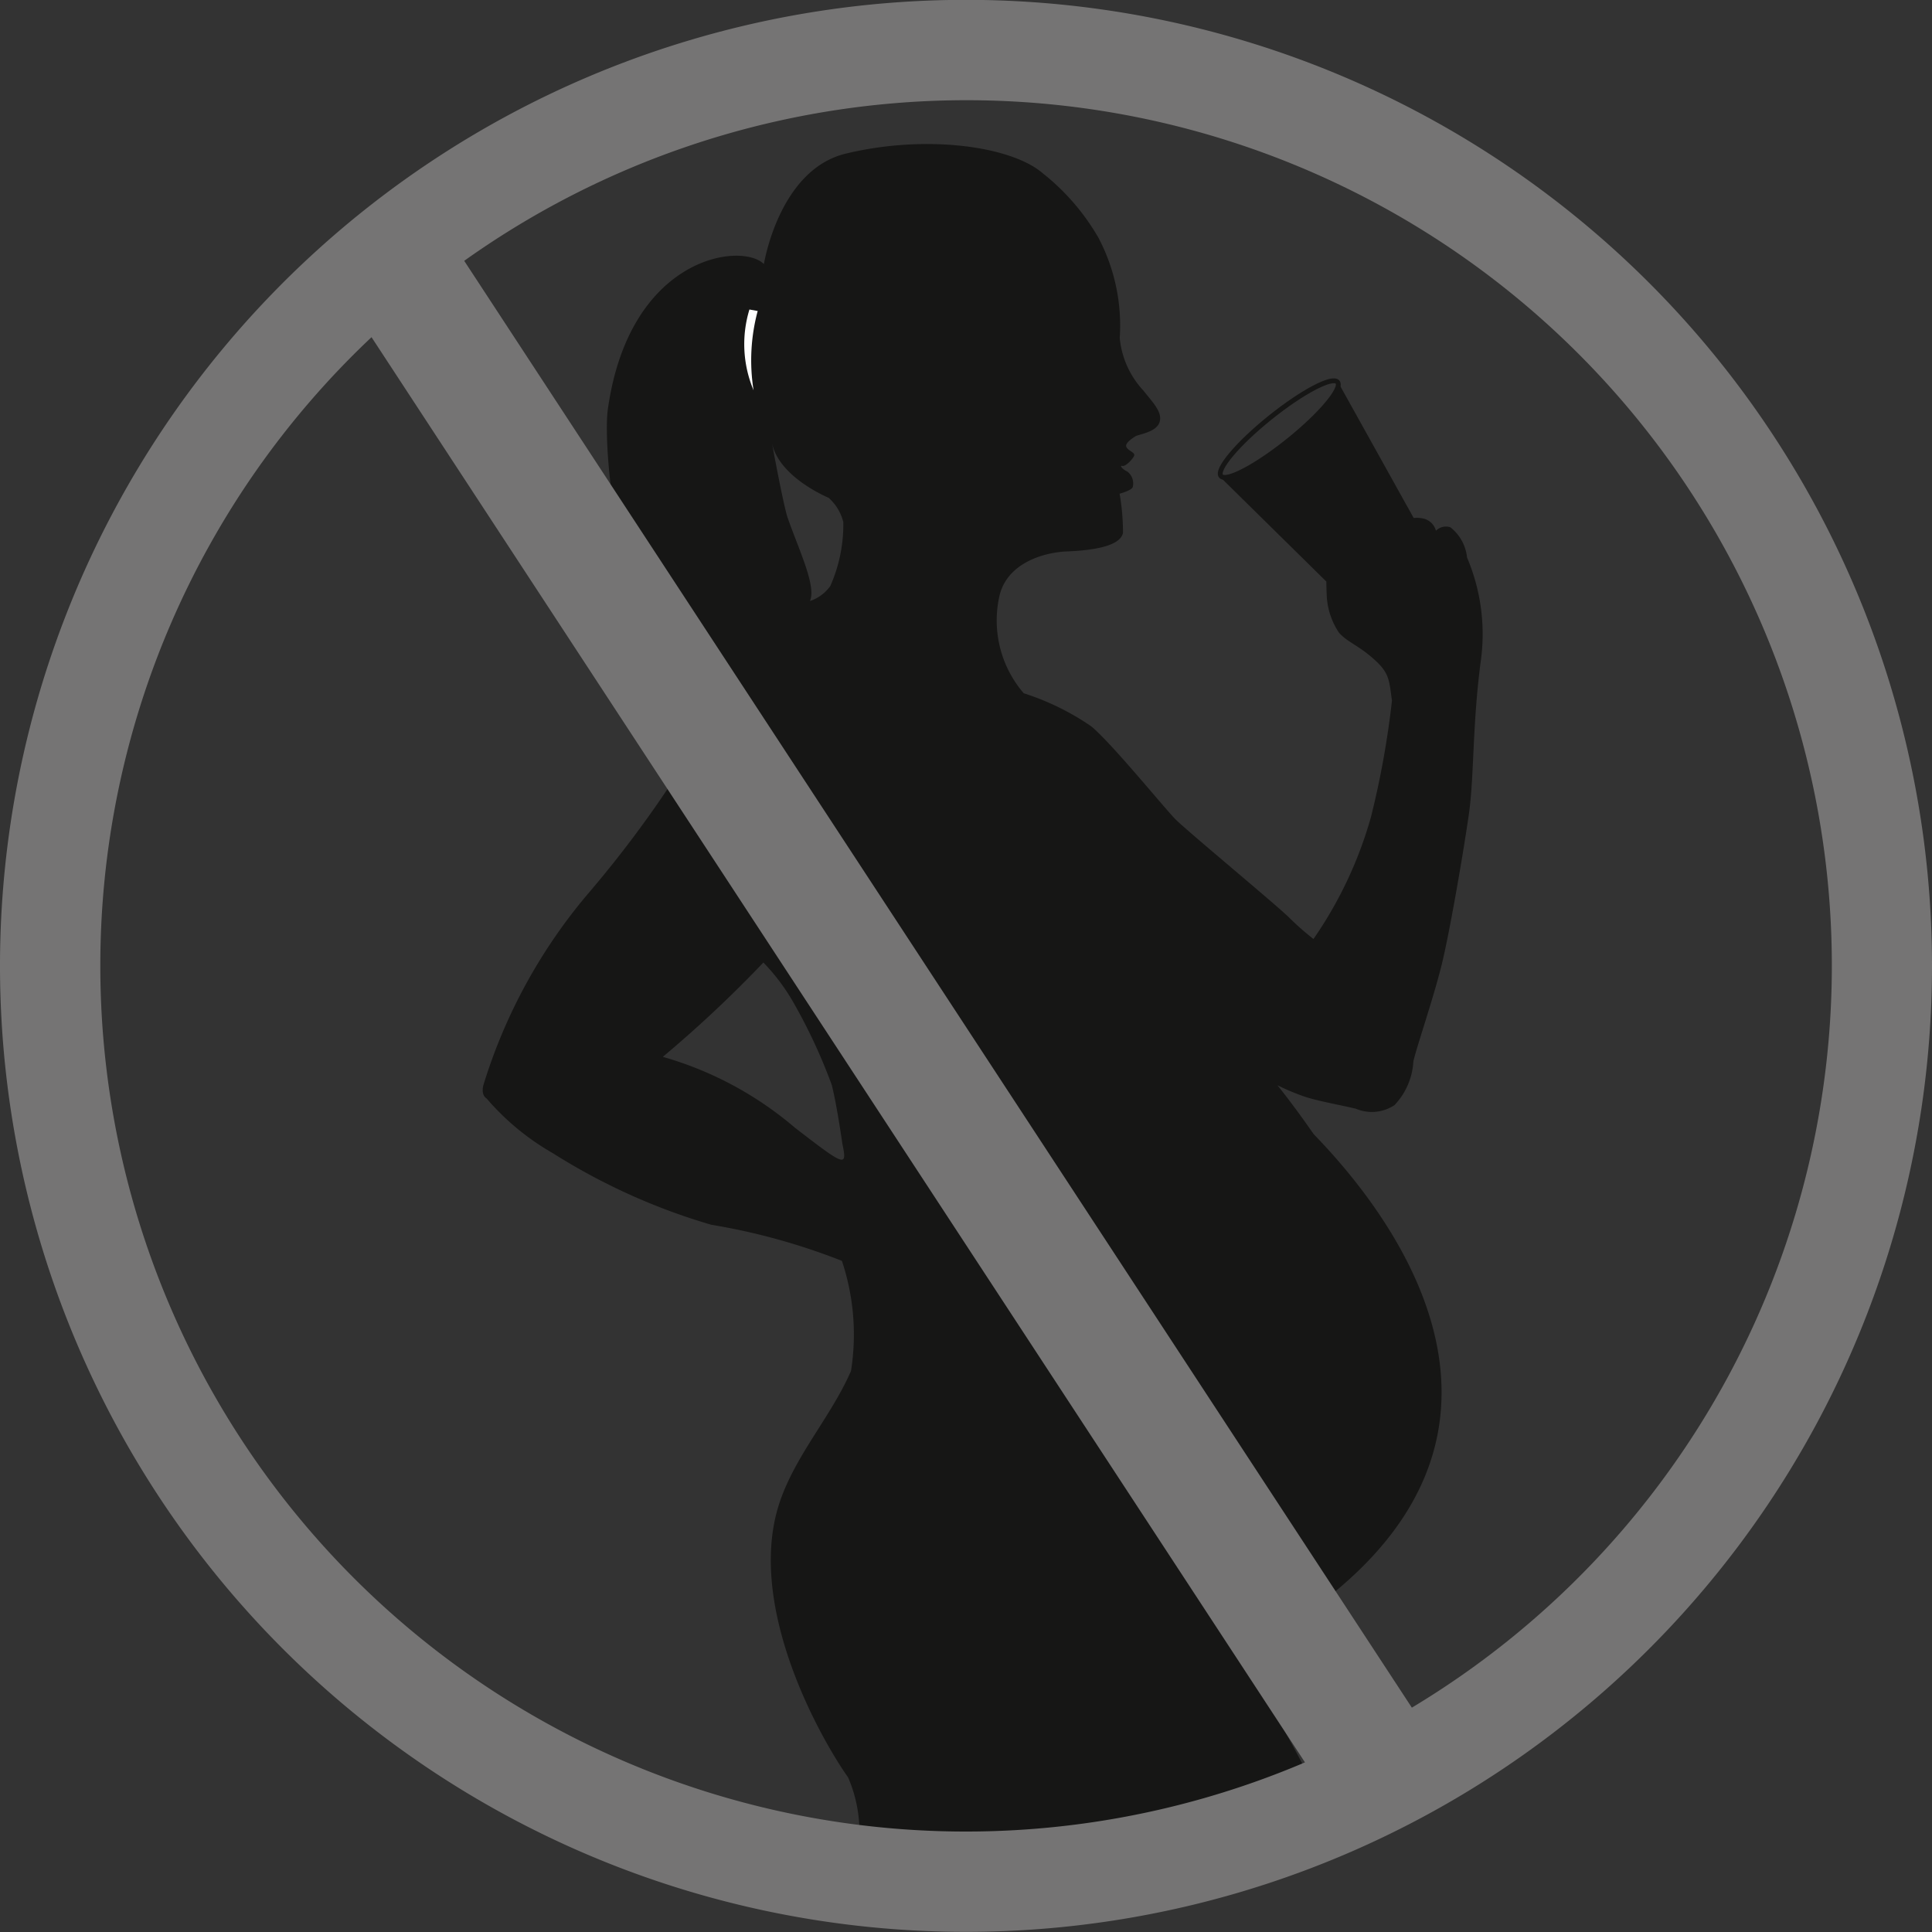 <svg xmlns="http://www.w3.org/2000/svg" width="40" height="40" viewBox="0 0 40 40"><rect x="0" y="0" width="40" height="40" fill="#333333" stroke="none"/><g id="icon-preg.svg" transform="translate(-172.211 -303.203)"><path id="Path_1007" fill="#161615" d="M256.542 330.906a.914.914 0 0 0-.344-.626.289.289 0 0 0-.3.07.353.353 0 0 0-.275-.255.614.614 0 0 0-.186-.008l-1.592-2.86c.107.133-.351.688-1.024 1.239s-1.281.876-1.4.762l2.208 2.175c0 .148.006.244.006.244a1.509 1.509 0 0 0 .253.811c.183.21.42.263.778.6.265.251.265.4.321.811a18.258 18.258 0 0 1-.435 2.409 8.437 8.437 0 0 1-1.19 2.525 5.572 5.572 0 0 1-.5-.44c-.229-.232-2.129-1.807-2.358-2.039s-1.3-1.552-1.741-1.923a5.338 5.338 0 0 0-1.4-.686 2.308 2.308 0 0 1-.509-1.986c.145-.711.927-.931 1.4-.95.952-.039 1.129-.239 1.164-.381a4.631 4.631 0 0 0-.07-.815s.236-.061.271-.133a.308.308 0 0 0-.114-.327c-.1-.044-.166-.133-.1-.115s.218-.142.245-.212-.149-.106-.166-.195.208-.215.208-.215c.146-.049.438-.1.488-.3s-.147-.394-.342-.641a1.847 1.847 0 0 1-.487-1.087 3.9 3.9 0 0 0-.44-2.072 4.683 4.683 0 0 0-1.147-1.331c-.644-.564-2.408-.818-4.087-.412-1.383.335-1.693 2.287-1.693 2.287-.458-.463-2.791-.172-3.233 3.019-.1.76.178 4.152 1.487 5.7a4.013 4.013 0 0 0 .68.679.532.532 0 0 0-.135.2 23.4 23.4 0 0 1-2.452 3.451 11.2 11.2 0 0 0-2.153 3.943s-.065.2.065.283a5.2 5.2 0 0 0 1.367 1.13 12.89 12.89 0 0 0 3.283 1.484 13.3 13.3 0 0 1 2.706.748 4.817 4.817 0 0 1 .188 2.279c-.457 1.051-1.325 1.922-1.574 3.072-.449 2.073.969 4.572 1.515 5.345a2.892 2.892 0 0 1 .176 1.722l5.569.069 4.3-.79a32.866 32.866 0 0 0-1.945-3.545c6.714-3.6 3.892-8.351 1.539-10.775-.422-.609-.751-1.013-.751-1.013a4.818 4.818 0 0 0 .549.231c.275.094.686.163 1.076.255a.843.843 0 0 0 .8-.076 1.427 1.427 0 0 0 .389-.9c.043-.227.435-1.367.6-2.061s.436-2.271.549-3.058.07-1.876.253-3.219a4.048 4.048 0 0 0-.29-2.097Zm-13.221-1.24a.993.993 0 0 1 .307.506 3.148 3.148 0 0 1-.269 1.322.844.844 0 0 1-.423.312c.145-.313-.255-1.115-.474-1.765-.11-.4-.314-1.522-.314-1.522.13.718 1.173 1.148 1.173 1.148Zm-3.429 11.576a25.535 25.535 0 0 0 2.081-1.952 4.111 4.111 0 0 1 .653.882 11.188 11.188 0 0 1 .764 1.656c.11.441.218 1.213.218 1.213.106.5.052.466-.982-.331a7.283 7.283 0 0 0-2.734-1.467Z" data-name="Path 1007" transform="translate(-53.957 -16.159)"/><path id="Path_1008" fill="none" stroke="#161615" stroke-width=".1" d="M338.969 353.932c-.105-.13-.732.2-1.4.737s-1.121 1.077-1.014 1.207.732-.2 1.4-.737 1.119-1.077 1.014-1.207Z" data-name="Path 1008" transform="translate(-139.065 -42.817)"/><path id="Path_1009" fill="#757474" d="M192.211 303.2a20 20 0 1 0 20 20 20 20 0 0 0-20-20Zm-17.923 20a17.875 17.875 0 0 1 5.615-13.016l19.326 29.507a17.921 17.921 0 0 1-24.941-16.491Zm27.154 15.358-19.62-29.955a17.918 17.918 0 1 1 19.62 29.955Z" data-name="Path 1009"/><path id="Path_1010" fill="#fff" d="m272.463 344.243.171.031a3.944 3.944 0 0 0-.085 1.642 2.459 2.459 0 0 1-.086-1.673Z" data-name="Path 1010" transform="translate(-84.736 -34.632)"/></g></svg>